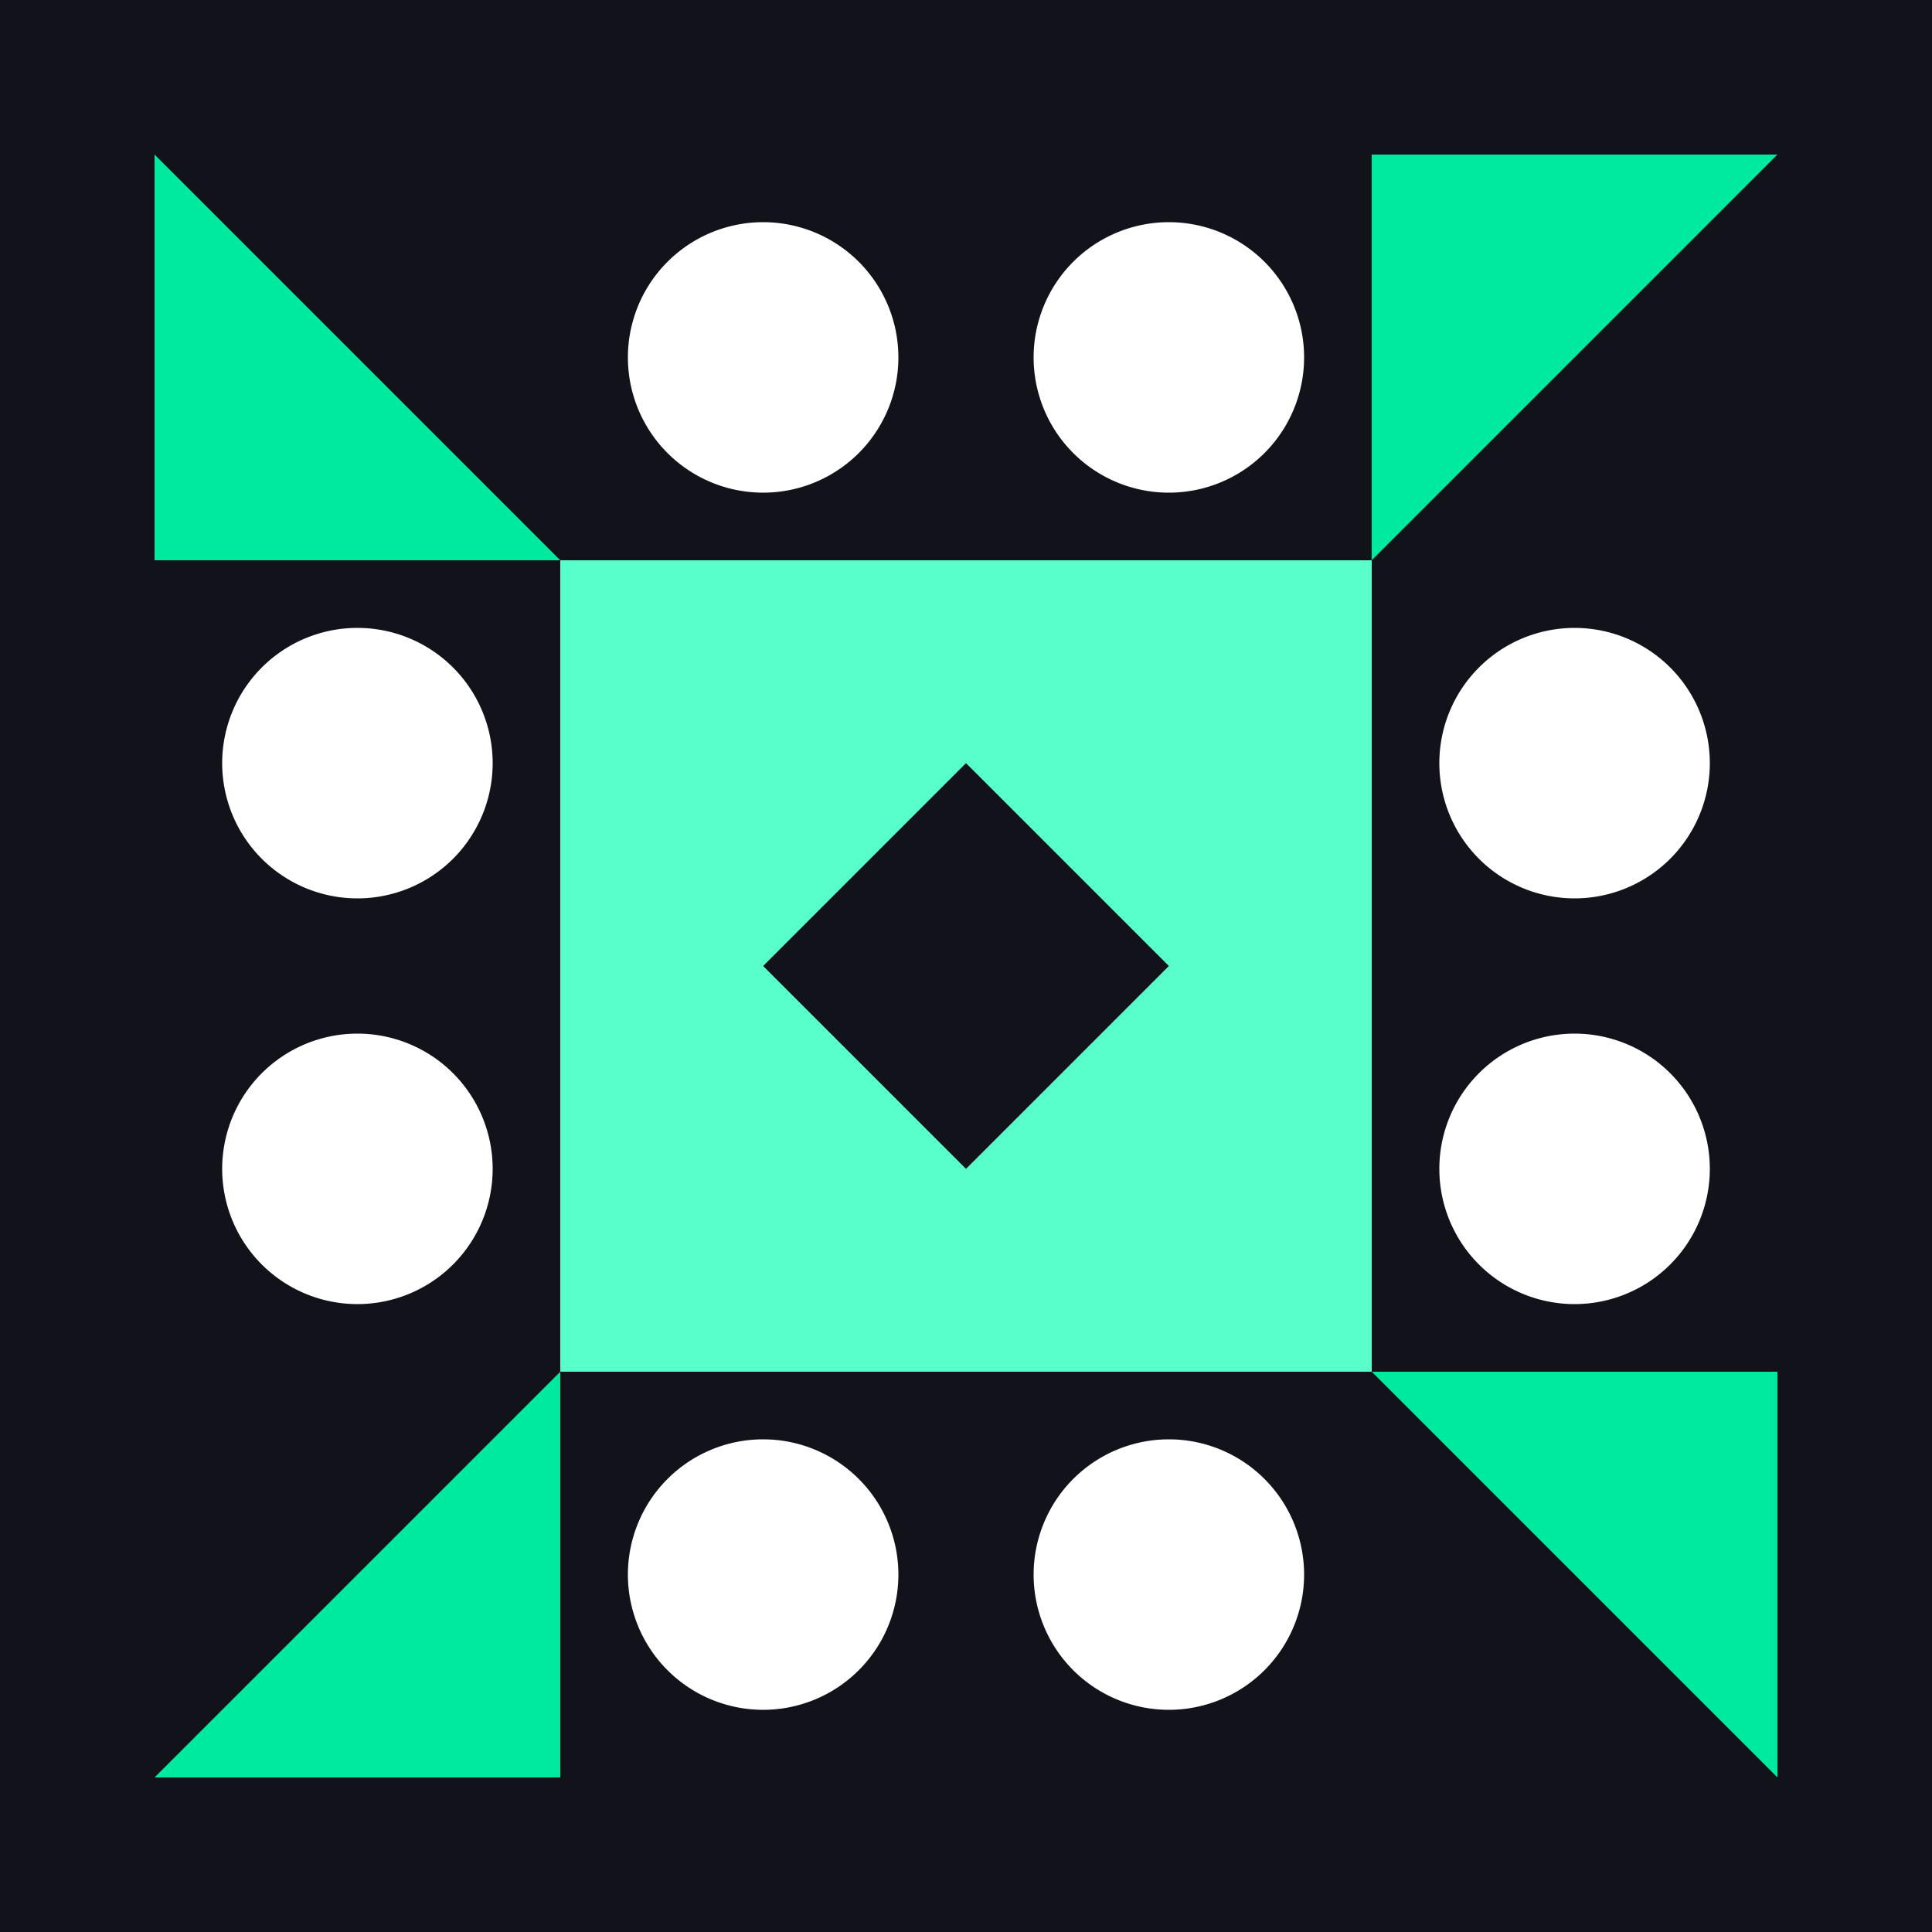 <svg xmlns="http://www.w3.org/2000/svg" width="300" height="300" viewBox="0 0 300 300" preserveAspectRatio="xMidYMid meet"><rect width="100%" height="100%" fill="#12121b" opacity="1.00"/><path fill="#ffffff" d="M97.5 55.5a21,21 0 1,1 42,0a21,21 0 1,1 -42,0M160.5 55.5a21,21 0 1,1 42,0a21,21 0 1,1 -42,0M160.5 244.5a21,21 0 1,1 42,0a21,21 0 1,1 -42,0M97.5 244.5a21,21 0 1,1 42,0a21,21 0 1,1 -42,0M34.5 118.5a21,21 0 1,1 42,0a21,21 0 1,1 -42,0M223.5 118.5a21,21 0 1,1 42,0a21,21 0 1,1 -42,0M223.5 181.5a21,21 0 1,1 42,0a21,21 0 1,1 -42,0M34.5 181.5a21,21 0 1,1 42,0a21,21 0 1,1 -42,0"/><path fill="#00ea9f" d="M87 87L24 87L24 24ZM213 87L213 24L276 24ZM213 213L276 213L276 276ZM87 213L87 276L24 276Z"/><path fill="#59ffca" d="M87 87L150 87L150 118.5L87 118.5ZM87 118.5L118.5 118.5L118.5 150L87 150ZM150 118.5L118.5 150L118.5 118.5ZM213 87L213 150L181.5 150L181.5 87ZM181.5 87L181.5 118.5L150 118.5L150 87ZM181.5 150L150 118.5L181.5 118.5ZM213 213L150 213L150 181.5L213 181.5ZM213 181.5L181.5 181.5L181.5 150L213 150ZM150 181.5L181.5 150L181.5 181.5ZM87 213L87 150L118.5 150L118.5 213ZM118.5 213L118.5 181.5L150 181.5L150 213ZM118.5 150L150 181.5L118.5 181.5Z"/></svg>